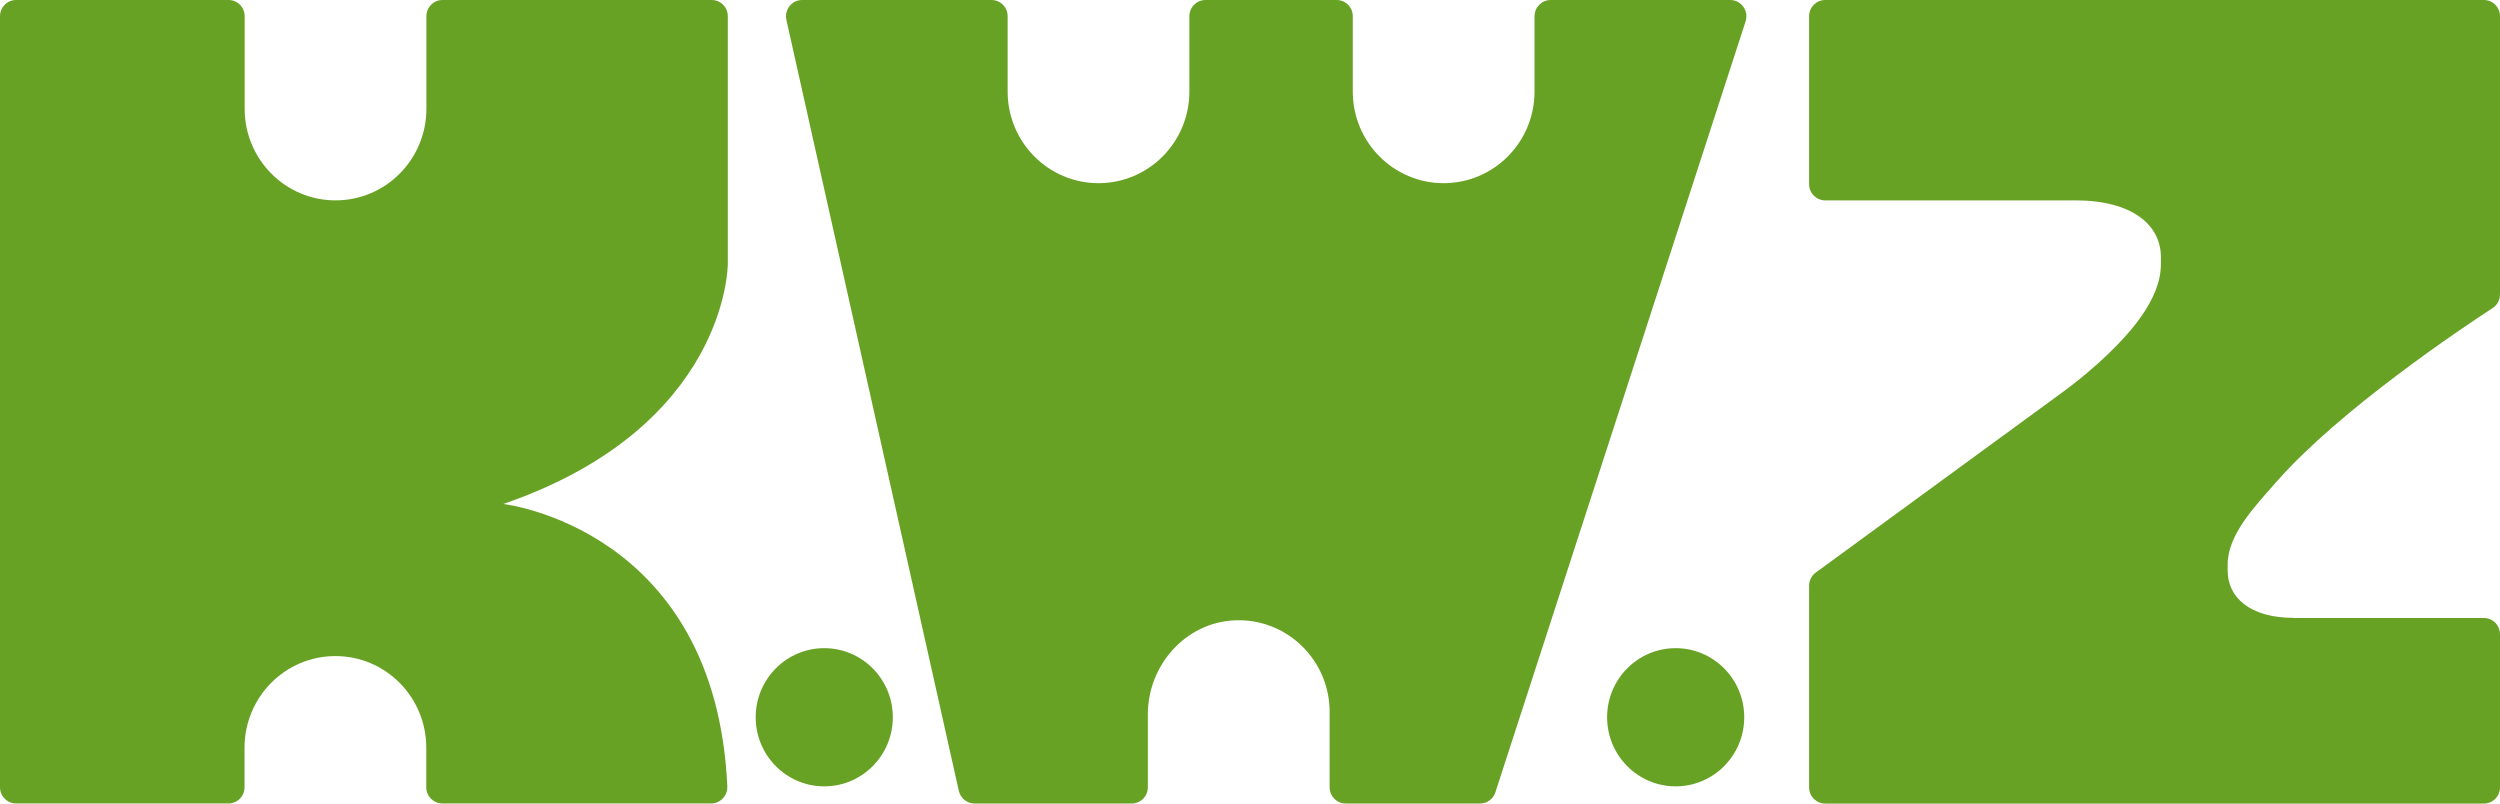 <?xml version="1.0" encoding="UTF-8"?> <svg xmlns="http://www.w3.org/2000/svg" width="140" height="45" viewBox="0 0 140 45" fill="none"><path d="M85.933 0.909V5.129C85.933 7.961 83.655 10.258 80.844 10.258C78.034 10.258 75.756 7.961 75.756 5.129V0.909C75.756 0.405 75.351 0 74.854 0H67.507C67.007 0 66.605 0.408 66.605 0.909V5.129C66.605 7.961 64.327 10.258 61.517 10.258C58.706 10.258 56.428 7.961 56.428 5.129V0.909C56.428 0.405 56.024 0 55.526 0H44.919C44.34 0 43.913 0.543 44.037 1.111L53.694 44.287C53.787 44.701 54.153 44.997 54.577 44.997H63.377C63.878 44.997 64.279 44.589 64.279 44.088V40.009C64.279 37.247 66.385 34.871 69.122 34.739C72.044 34.601 74.459 36.949 74.459 39.865V44.088C74.459 44.592 74.864 44.997 75.361 44.997H82.883C83.275 44.997 83.62 44.743 83.741 44.37L97.754 1.195C97.945 0.607 97.508 0 96.897 0H86.838C86.337 0 85.936 0.408 85.936 0.909H85.933Z" fill="#68A225"></path><path d="M46.159 44.036C48.279 44.036 49.998 42.304 49.998 40.166C49.998 38.029 48.279 36.297 46.159 36.297C44.038 36.297 42.319 38.029 42.319 40.166C42.319 42.304 44.038 44.036 46.159 44.036Z" fill="#68A225"></path><path d="M93.838 44.036C95.958 44.036 97.677 42.304 97.677 40.166C97.677 38.029 95.958 36.297 93.838 36.297C91.717 36.297 89.998 38.029 89.998 40.166C89.998 42.304 91.717 44.036 93.838 44.036Z" fill="#68A225"></path><path d="M40.758 14.824V0.909C40.758 0.405 40.354 0 39.857 0H24.779C24.279 0 23.878 0.408 23.878 0.909V6.092C23.878 8.925 21.599 11.221 18.789 11.221C15.979 11.221 13.701 8.925 13.701 6.092V0.909C13.701 0.405 13.296 0 12.799 0H0.902C0.401 0 0 0.408 0 0.909V44.085C0 44.589 0.405 44.994 0.902 44.994H12.793C13.293 44.994 13.694 44.586 13.694 44.085V41.869C13.694 39.036 15.973 36.74 18.783 36.74C21.593 36.74 23.871 39.036 23.871 41.869V44.085C23.871 44.589 24.276 44.994 24.773 44.994H39.825C40.341 44.994 40.752 44.557 40.73 44.04C40.073 29.562 28.182 28.223 28.182 28.223C40.755 23.903 40.755 14.818 40.755 14.818L40.758 14.824Z" fill="#68A225"></path><path d="M128.456 34.601C125.952 34.601 124.748 33.419 124.748 31.958V31.614C124.748 29.948 126.245 28.384 127.523 26.935C131.056 22.927 137.856 18.38 139.589 17.249C139.847 17.082 140 16.796 140 16.488V0.909C140 0.405 139.595 0 139.098 0H102.211C101.711 0 101.31 0.408 101.31 0.909V10.312C101.31 10.816 101.714 11.221 102.211 11.221H116.221C119.455 11.221 121.01 12.637 121.01 14.388V14.802C121.01 16.796 119.216 18.803 117.422 20.409C116.699 21.058 115.938 21.659 115.147 22.224L101.682 32.064C101.447 32.234 101.31 32.51 101.31 32.803V44.091C101.31 44.595 101.714 45 102.211 45H139.098C139.599 45 140 44.592 140 44.091V35.516C140 35.012 139.595 34.608 139.098 34.608H128.456V34.601Z" fill="#68A225"></path></svg> 